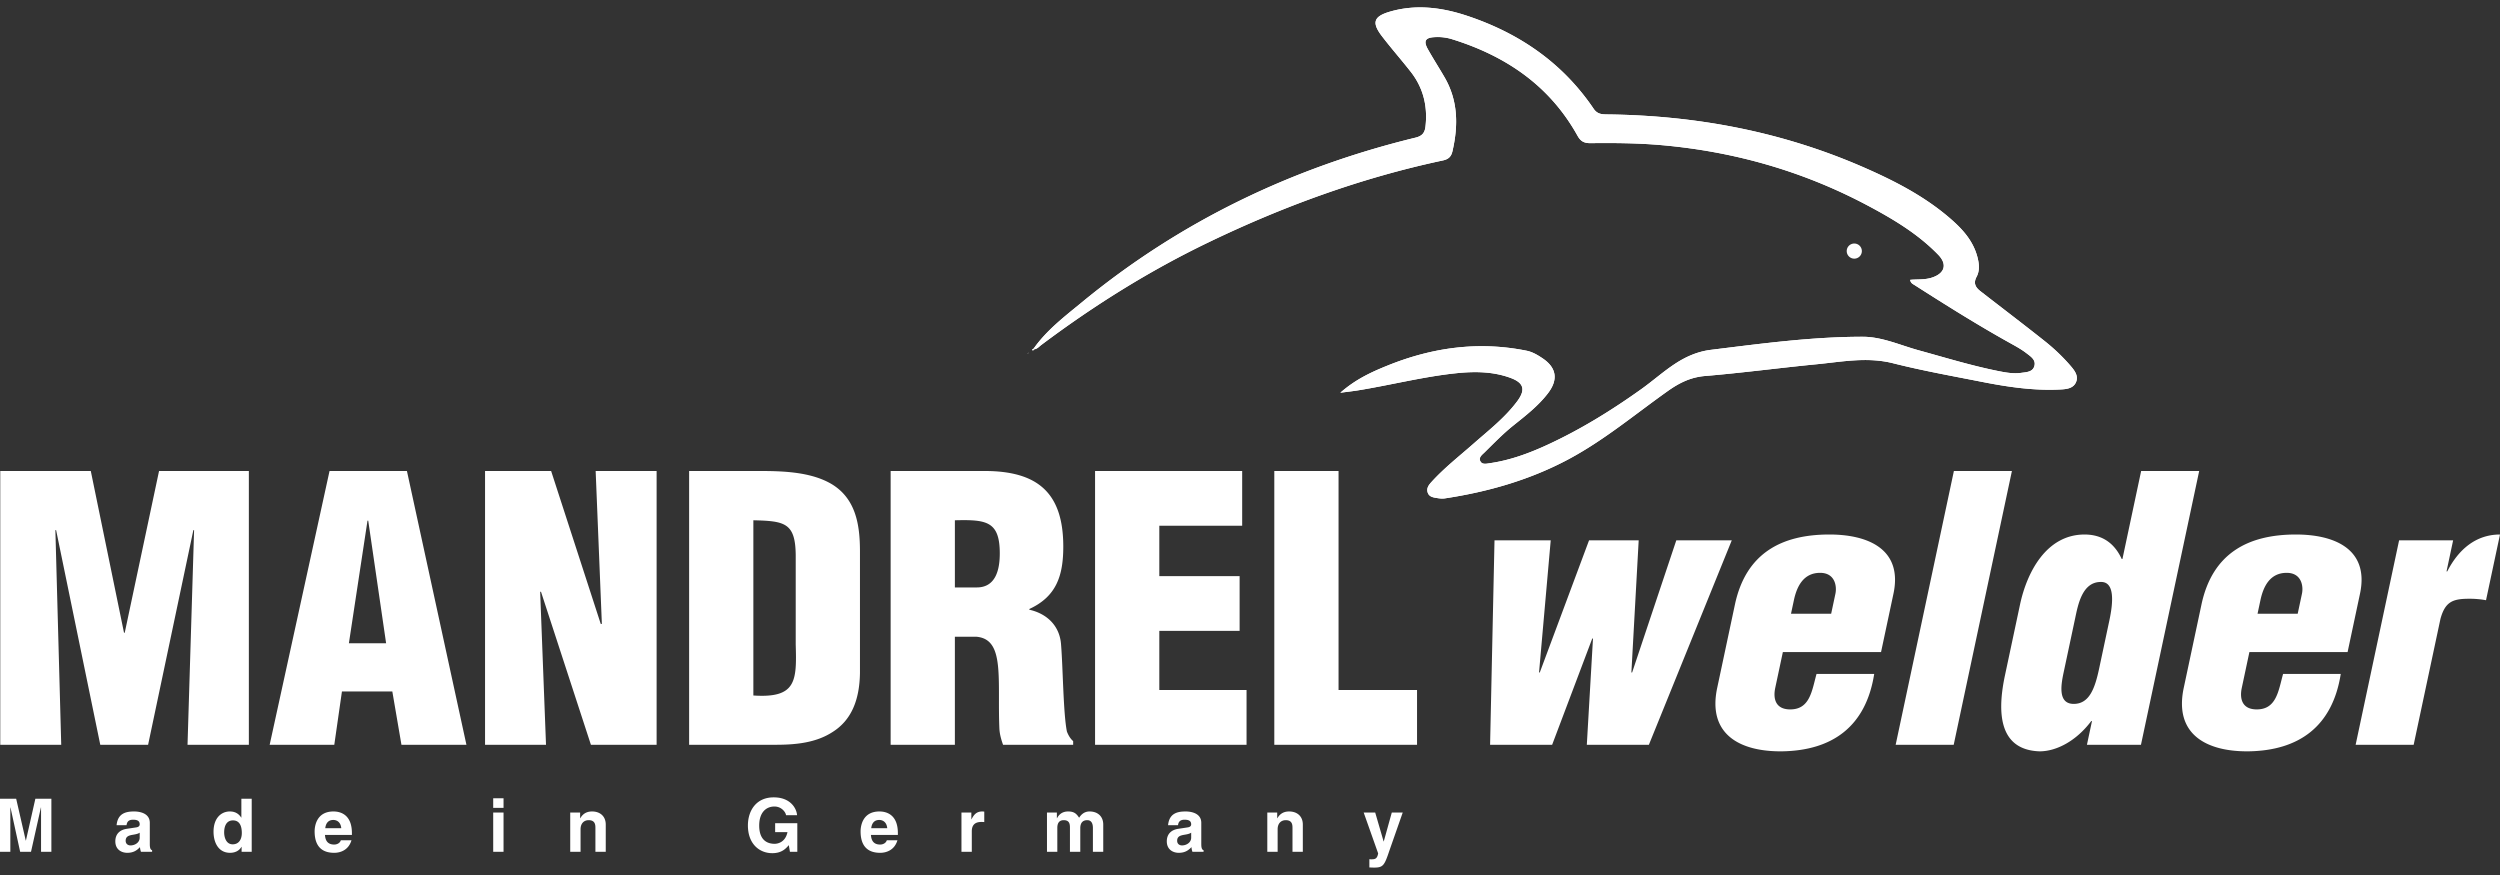 <svg viewBox="0 0 200 70" xmlns="http://www.w3.org/2000/svg" fill-rule="evenodd" clip-rule="evenodd" stroke-linejoin="round" stroke-miterlimit="2"><rect x="0" y="0" width="200" height="70" fill="#333333" stroke="none"/><g fill="#ffffff" fill-rule="nonzero"><path d="M.021 59.582V37.679h7.242L9.92 50.617h.059l2.745-12.938h7.184v21.903h-4.906l.525-17.171h-.058l-3.621 17.171H8.022L4.489 42.411H4.43l.468 17.171H.021zM29.458 41.651H29.4l-1.489 9.812h2.978l-1.431-9.812zm-7.885 17.931l4.79-21.903h6.191l4.76 21.903h-5.198l-.73-4.264h-4.031l-.612 4.264h-5.17zM43.272 47.317l-.058.058.467 12.207h-4.877V37.679h5.286l3.971 12.237h.088l-.497-12.237h4.877v21.903h-5.256l-4.001-12.265zM60.269 55.639c3.447.234 3.475-1.168 3.388-4.088v-7.155c-.029-2.57-.876-2.715-3.388-2.774v14.017zm-5.139 3.943V37.679h5.577c1.87 0 4.118.059 5.782 1.023 1.987 1.168 2.308 3.3 2.308 5.402v9.725c-.03 2.19-.701 3.796-2.19 4.731-1.344.876-2.979 1.022-4.557 1.022h-6.92zM76.39 46.995h1.753c1.489 0 1.839-1.372 1.839-2.715 0-2.599-1.08-2.717-3.592-2.658v5.373zm0 12.587h-5.139V37.679h7.505c4.205 0 6.307 1.695 6.307 6.046 0 2.336-.554 4-2.715 4.994v.058c1.431.321 2.453 1.314 2.54 2.832.146 1.753.175 5.52.467 6.922.117.292.264.555.498.759v.292h-5.608c-.146-.409-.263-.818-.292-1.256-.087-1.927.029-3.738-.117-5.081-.146-1.344-.555-2.219-1.752-2.308H76.39v8.645zM87.605 59.582V37.679h11.769v4.381h-6.629v4.03h6.424v4.38h-6.424v4.731h6.979v4.381H87.605zM101.944 59.582V37.679h5.14v17.522h6.279v4.381h-11.419zM130.511 53.799h.059l3.533-10.571h4.438l-6.631 16.354h-4.965l.493-8.499h-.058l-3.209 8.499h-4.964l.353-16.354h4.497l-.934 10.571h.059l3.941-10.571h3.972l-.584 10.571zM146.493 49.098l.342-1.607c.123-.583-.026-1.664-1.224-1.664-1.313 0-1.858 1.051-2.1 2.19l-.231 1.081h3.213zm-3.864 3.066l-.609 2.861c-.192.906.055 1.665 1.065 1.724 1.704.088 1.858-1.461 2.237-2.833h4.614c-.661 4.206-3.348 6.133-7.39 6.191-3.336.029-5.964-1.343-5.169-5.082l1.416-6.657c.894-4.205 3.843-5.578 7.441-5.607 3.248-.029 5.995 1.197 5.244 4.73l-.994 4.673h-7.855zM151.653 59.582l4.658-21.903h4.642l-4.657 21.903h-4.643zM165.114 53.683c-.205.963-.558 2.628.785 2.628 1.255 0 1.698-1.256 2.033-2.833l.82-3.855c.298-1.402.454-3.095-.692-3.066-1.489 0-1.821 1.84-2.045 2.891l-.901 4.235zm1.841 5.899l.404-1.898h-.058c-1.183 1.576-2.765 2.423-4.137 2.423-3.363-.116-3.357-3.299-2.768-6.074l1.205-5.665c.546-2.57 2.098-5.607 5.164-5.607 1.227 0 2.312.525 2.972 1.957h.058l1.497-7.039h4.643l-4.658 21.903h-4.322zM183.816 49.098l.342-1.607c.124-.583-.025-1.664-1.223-1.664-1.314 0-1.859 1.051-2.101 2.19l-.23 1.081h3.212zm-3.864 3.066l-.608 2.861c-.193.906.054 1.665 1.063 1.724 1.706.088 1.86-1.461 2.239-2.833h4.614c-.661 4.206-3.349 6.133-7.391 6.191-3.335.029-5.964-1.343-5.169-5.082l1.416-6.657c.894-4.205 3.844-5.578 7.442-5.607 3.247-.029 5.994 1.197 5.243 4.73l-.993 4.673h-7.856zM196.25 43.228l-.528 2.482h.059c.898-1.752 2.291-2.949 4.219-2.949l-1.118 5.256a7.226 7.226 0 00-1.377-.116c-1.314 0-1.896.263-2.268 1.606l-2.144 10.075h-4.642l3.477-16.354h4.322zM4.111 68.142h-.827v-3.544h-.012l-.791 3.544h-.869l-.773-3.544H.827v3.544H0v-4.241h1.294l.767 3.343h.012l.756-3.343h1.282v4.241zM11.175 66.612c-.082.065-.218.118-.561.172-.307.053-.561.13-.561.473 0 .289.225.377.384.377.366 0 .738-.236.738-.62v-.402zm.809.916c0 .372.083.455.184.49v.124h-.892a1.353 1.353 0 01-.077-.372c-.189.195-.455.455-1.016.455-.473 0-.957-.266-.957-.916 0-.614.39-.927.915-1.004l.745-.112c.13-.018.289-.071.289-.248 0-.349-.33-.367-.543-.367-.414 0-.484.255-.508.438h-.797c.094-.963.762-1.099 1.405-1.099.443 0 1.252.136 1.252.91v1.701zM18.613 67.546c.525 0 .732-.438.732-.905 0-.501-.141-1.009-.709-1.009-.525 0-.703.466-.703.963 0 .372.148.951.68.951zm1.524.596h-.809v-.395h-.013c-.2.354-.566.478-.909.478-.933 0-1.323-.827-1.323-1.69 0-1.087.614-1.618 1.305-1.618.532 0 .78.29.91.49h.012v-1.506h.827v4.241zM27.302 66.258c-.047-.508-.372-.662-.638-.662-.389 0-.596.248-.643.662h1.281zm.816.963c-.219.756-.845 1.004-1.383 1.004-.885 0-1.565-.425-1.565-1.718 0-.379.13-1.59 1.506-1.59.621 0 1.477.296 1.477 1.731v.148h-2.156c.024.236.071.768.738.768.231 0 .467-.119.532-.343h.851zM40.283 65v3.142h-.827V65h.827zm0-.372h-.827v-.768h.827v.768zM48.46 68.142h-.827v-1.908c0-.23-.012-.62-.538-.62-.366 0-.65.248-.65.727v1.801h-.827V65h.792v.461h.012c.112-.19.348-.544.945-.544.614 0 1.093.36 1.093 1.051v2.174zM62.012 65.857h1.773v2.285h-.591l-.089-.531c-.224.259-.549.643-1.323.643-1.022 0-1.949-.732-1.949-2.22 0-1.152.638-2.245 2.061-2.245h.012c1.3 0 1.814.845 1.861 1.429h-.886c0-.165-.301-.697-.928-.697-.632 0-1.216.437-1.216 1.524 0 1.158.632 1.459 1.234 1.459.195 0 .845-.077 1.028-.933h-.987v-.714zM70.979 66.258c-.047-.508-.372-.662-.638-.662-.389 0-.596.248-.643.662h1.281zm.816.963c-.219.756-.845 1.004-1.383 1.004-.885 0-1.565-.425-1.565-1.718 0-.379.13-1.59 1.506-1.59.621 0 1.477.296 1.477 1.731v.148h-2.156c.024.236.071.768.738.768.231 0 .467-.119.532-.343h.851zM76.917 65h.791v.543h.012c.171-.319.36-.626.862-.626.053 0 .107.006.16.013v.838c-.071-.012-.16-.012-.237-.012-.643 0-.761.401-.761.751v1.635h-.827V65zM88.259 68.142h-.827v-1.908c0-.466-.207-.62-.449-.62-.413 0-.561.272-.561.644v1.884h-.827v-1.89c0-.266 0-.638-.496-.638-.39 0-.514.272-.514.614v1.914h-.827V65h.792v.461h.011c.107-.207.337-.544.893-.544.455 0 .661.166.874.502.106-.153.337-.502.838-.502.615 0 1.093.36 1.093 1.051v2.174zM95.294 66.612c-.083.065-.219.118-.561.172-.308.053-.561.13-.561.473 0 .289.224.377.384.377.366 0 .738-.236.738-.62v-.402zm.809.916c0 .372.082.455.183.49v.124h-.892a1.39 1.39 0 01-.077-.372c-.189.195-.455.455-1.016.455-.472 0-.957-.266-.957-.916 0-.614.391-.927.916-1.004l.744-.112c.131-.018.29-.071.29-.248 0-.349-.331-.367-.544-.367-.413 0-.484.255-.508.438h-.797c.095-.963.762-1.099 1.406-1.099.443 0 1.252.136 1.252.91v1.701zM104.226 68.142h-.827v-1.908c0-.23-.012-.62-.538-.62-.366 0-.65.248-.65.727v1.801h-.827V65h.792v.461h.012c.112-.19.348-.544.945-.544.614 0 1.093.36 1.093 1.051v2.174zM111.138 68.089c-.39 1.164-.496 1.318-1.217 1.318-.113 0-.254-.007-.372-.012v-.662a.96.96 0 00.159.012c.301 0 .467-.041.544-.473L109.094 65h.921l.674 2.315h.012l.643-2.315h.875l-1.081 3.089zM82.736 27.945c.244-.028.389-.215.568-.349 4.205-3.157 8.64-5.93 13.387-8.214 6.001-2.89 12.21-5.154 18.729-6.544.444-.094.672-.29.777-.742.47-2.046.457-4.033-.629-5.907-.438-.757-.913-1.493-1.34-2.257-.366-.654-.202-.926.554-.961a3.88 3.88 0 011.34.152c4.314 1.334 7.836 3.706 10.076 7.73.26.468.548.605 1.06.599 1.891-.021 3.779-.007 5.669.159 5.809.514 11.304 2.08 16.453 4.813 2.047 1.087 4.043 2.272 5.675 3.954.754.778.521 1.495-.502 1.831-.561.184-1.147.125-1.74.179.045.273.219.331.352.417 2.567 1.641 5.148 3.261 7.817 4.738.393.218.789.445 1.143.72.324.252.762.52.627 1.013-.134.49-.632.493-1.048.552-.568.079-1.127-.004-1.682-.112-2.215-.433-4.368-1.098-6.542-1.696-1.477-.407-2.923-1.079-4.473-1.079-4.069.002-8.098.549-12.127 1.045-1.049.13-1.979.528-2.882 1.121-.947.623-1.782 1.374-2.698 2.027-2.384 1.702-4.864 3.233-7.529 4.461-1.467.676-2.971 1.228-4.576 1.46-.266.038-.622.139-.771-.165-.149-.305.155-.514.346-.703.742-.73 1.464-1.477 2.281-2.134.988-.793 2.003-1.571 2.784-2.591.836-1.09.694-2.045-.437-2.801-.395-.265-.798-.508-1.29-.607-3.822-.77-7.504-.26-11.085 1.183-1.296.522-2.567 1.1-3.798 2.183.607-.082 1.009-.126 1.41-.191 2.612-.424 5.182-1.085 7.818-1.367 1.47-.157 2.937-.153 4.347.354 1.121.403 1.269.961.563 1.903-.991 1.322-2.292 2.325-3.518 3.405-1.123.988-2.304 1.911-3.315 3.021-.213.234-.419.489-.324.827.114.403.491.425.821.481.192.031.397.043.589.013 3.454-.528 6.778-1.477 9.872-3.131 2.842-1.52 5.312-3.591 7.926-5.447.916-.651 1.832-1.113 2.998-1.21 2.975-.249 5.937-.648 8.91-.938 2.035-.198 4.052-.604 6.126-.08 2.345.592 4.732 1.02 7.106 1.488 2.101.414 4.217.727 6.369.604.453-.026.946-.103 1.153-.569.209-.47-.064-.878-.361-1.233a15.258 15.258 0 00-2.193-2.105c-1.68-1.333-3.389-2.629-5.081-3.944-.389-.302-.596-.63-.314-1.159.26-.487.208-1.033.068-1.57-.361-1.388-1.303-2.357-2.345-3.236-2.006-1.692-4.317-2.879-6.701-3.924-6.555-2.876-13.441-4.175-20.576-4.258-.435-.004-.791-.023-1.085-.458-2.486-3.673-5.953-6.043-10.113-7.429-2.007-.669-4.072-.942-6.159-.341-1.332.384-1.498.881-.653 1.98.739.962 1.542 1.875 2.291 2.83 1.008 1.286 1.368 2.759 1.186 4.375-.056.495-.247.767-.799.901-9.872 2.403-18.82 6.696-26.683 13.167-1.38 1.136-2.821 2.227-3.869 3.717-.064.035-.171.056-.053.151.003.003.066-.066.1-.102zm-.524.319c.022-.005.045-.007.065-.016.011-.006.016-.024.024-.037l-.08.061-.028.046.019-.054z"/><path d="M82.688 27.894c1.049-1.488 2.49-2.579 3.87-3.715 7.863-6.471 16.811-10.764 26.683-13.167.552-.134.743-.406.799-.901.182-1.616-.178-3.089-1.186-4.375-.749-.955-1.552-1.868-2.291-2.83-.845-1.099-.679-1.596.653-1.98 2.087-.601 4.152-.328 6.159.341 4.16 1.386 7.627 3.756 10.113 7.429.294.435.65.454 1.085.458 7.135.083 14.021 1.382 20.576 4.258 2.384 1.045 4.695 2.232 6.701 3.924 1.042.879 1.984 1.848 2.345 3.236.14.537.192 1.083-.068 1.57-.282.529-.075.857.314 1.159 1.692 1.315 3.401 2.611 5.081 3.944.794.63 1.536 1.326 2.193 2.105.297.355.57.763.361 1.233-.207.466-.7.543-1.153.569-2.152.123-4.268-.19-6.369-.604-2.374-.468-4.761-.896-7.106-1.488-2.074-.524-4.091-.118-6.126.08-2.973.29-5.935.689-8.91.938-1.166.097-2.082.559-2.998 1.21-2.614 1.856-5.084 3.927-7.926 5.447-3.094 1.654-6.418 2.603-9.872 3.131-.192.03-.397.018-.589-.013-.33-.056-.707-.078-.821-.481-.095-.338.111-.593.324-.827 1.011-1.11 2.192-2.033 3.315-3.021 1.226-1.08 2.527-2.083 3.518-3.405.706-.942.558-1.5-.563-1.903-1.41-.507-2.877-.511-4.347-.354-2.636.282-5.206.943-7.818 1.367-.401.065-.803.109-1.41.191 1.231-1.083 2.502-1.661 3.798-2.183 3.581-1.443 7.263-1.953 11.085-1.183.492.099.895.342 1.29.607 1.131.756 1.273 1.711.437 2.801-.781 1.02-1.796 1.798-2.784 2.591-.817.657-1.539 1.404-2.281 2.134-.191.189-.495.398-.346.703.149.304.505.203.771.165 1.605-.232 3.109-.784 4.576-1.46 2.665-1.228 5.145-2.759 7.529-4.461.916-.653 1.751-1.404 2.698-2.027.903-.593 1.833-.991 2.882-1.121 4.029-.496 8.058-1.043 12.127-1.045 1.55 0 2.996.672 4.473 1.079 2.174.598 4.327 1.263 6.542 1.696.555.108 1.114.191 1.682.112.416-.059.914-.062 1.048-.552.135-.493-.303-.761-.627-1.013-.354-.275-.75-.502-1.143-.72-2.669-1.477-5.25-3.097-7.817-4.738-.133-.086-.307-.144-.352-.417.593-.054 1.179.005 1.74-.179 1.023-.336 1.256-1.053.502-1.831-1.632-1.682-3.628-2.867-5.675-3.954-5.149-2.733-10.644-4.299-16.453-4.813-1.89-.166-3.778-.18-5.669-.159-.512.006-.8-.131-1.06-.599-2.24-4.024-5.762-6.396-10.076-7.73a3.88 3.88 0 00-1.34-.152c-.756.035-.92.307-.554.961.427.764.902 1.5 1.34 2.257 1.086 1.874 1.099 3.861.629 5.907-.105.452-.333.648-.777.742-6.519 1.39-12.728 3.654-18.729 6.544-4.747 2.284-9.182 5.057-13.387 8.214-.179.134-.324.321-.568.349l-.048-.051zM82.221 28.272l.08-.061c-.008.013-.013.031-.024.037-.02.009-.043.011-.065.016l.009.008z"/><path d="M82.736 27.945c-.034.036-.097.105-.1.102-.118-.095-.011-.116.053-.152l.047.05zM82.212 28.264l-.019.054.028-.046-.009-.008zM148.948 20.087a.605.605 0 11-1.21 0 .605.605 0 011.21 0z"/></g></svg>